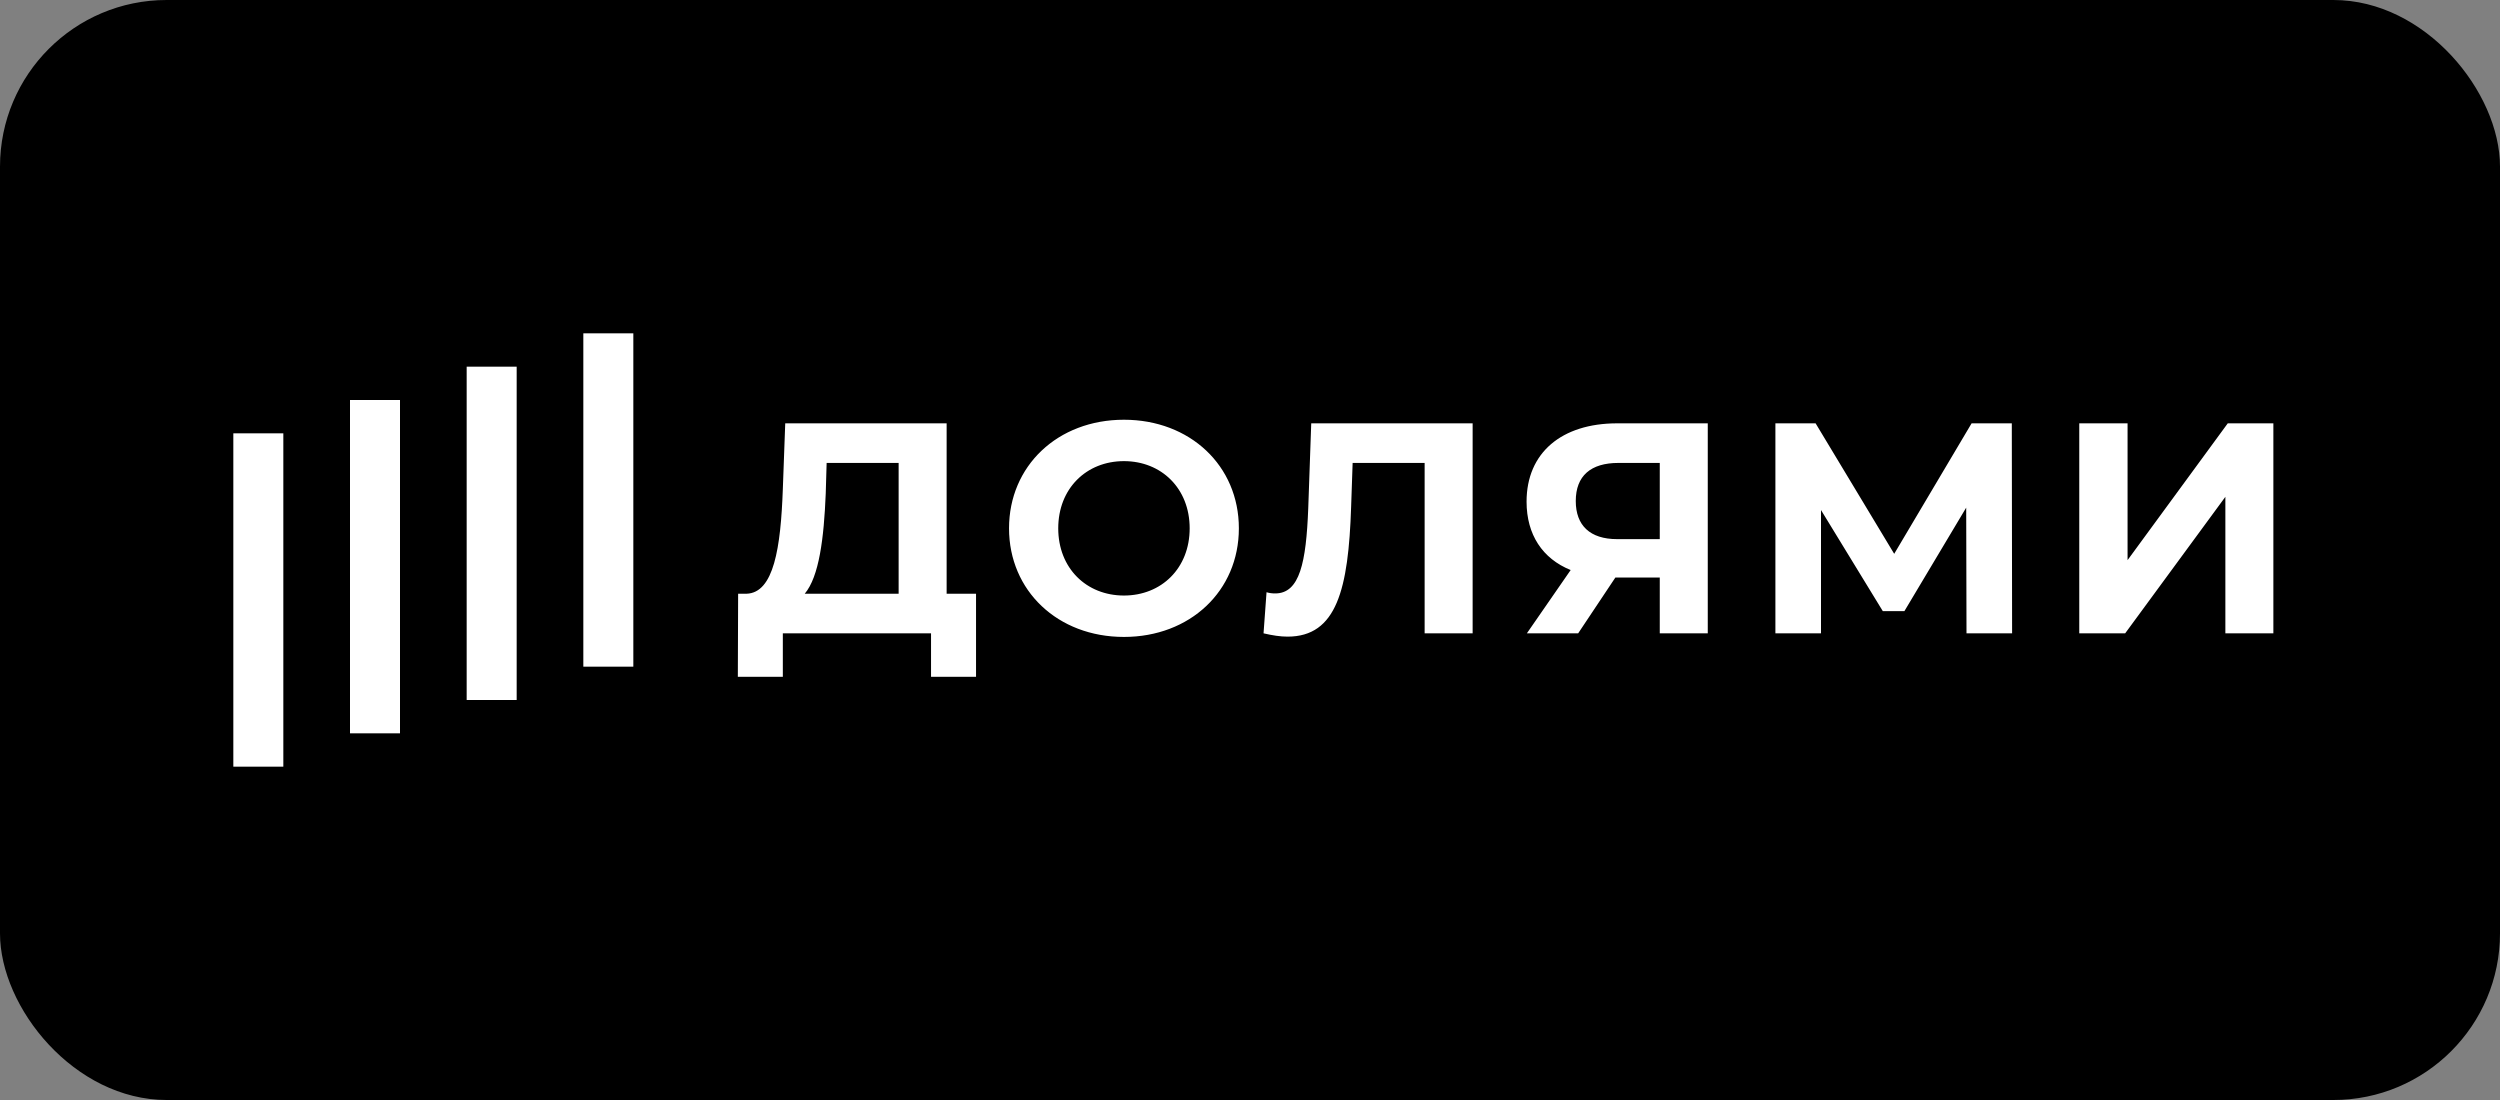 <svg width="75" height="33" viewBox="0 0 75 33" fill="none" xmlns="http://www.w3.org/2000/svg">
<rect x="0" y="0" width="75" height="33" fill="#808080" stroke="none"/>
<rect width="75" height="33" rx="5" fill="black"/>
<rect x="7" y="13" width="1.5" height="10" fill="white"/>
<rect x="10.5" y="12" width="1.5" height="10" fill="white"/>
<rect x="14" y="11" width="1.5" height="10" fill="white"/>
<rect x="17.5" y="10" width="1.5" height="10" fill="white"/>
<path d="M28.399 17.812H29.281V20.305H27.931V19H23.485V20.305H22.135L22.144 17.812H22.396C23.215 17.785 23.422 16.435 23.485 14.671L23.557 12.7H28.399V17.812ZM24.772 14.806C24.718 16.147 24.574 17.299 24.142 17.812H26.959V13.888H24.799L24.772 14.806ZM33.718 19.108C31.73 19.108 30.271 17.722 30.271 15.85C30.271 13.978 31.73 12.592 33.718 12.592C35.699 12.592 37.166 13.969 37.166 15.85C37.166 17.731 35.699 19.108 33.718 19.108ZM33.718 17.866C34.843 17.866 35.69 17.047 35.69 15.85C35.69 14.653 34.843 13.834 33.718 13.834C32.593 13.834 31.747 14.653 31.747 15.85C31.747 17.047 32.593 17.866 33.718 17.866ZM39.337 12.7H44.179V19H42.739V13.888H40.579L40.534 15.202C40.453 17.677 40.102 19.099 38.626 19.099C38.41 19.099 38.176 19.063 37.906 19L37.996 17.767C38.086 17.794 38.167 17.803 38.257 17.803C38.995 17.803 39.184 16.867 39.247 15.256L39.337 12.7ZM48.515 12.7H51.233V19H49.793V17.326H48.461L47.345 19H45.806L47.12 17.101C46.274 16.759 45.797 16.039 45.797 15.049C45.797 13.582 46.85 12.7 48.515 12.7ZM48.551 13.888C47.723 13.888 47.273 14.275 47.273 15.031C47.273 15.76 47.696 16.174 48.515 16.174H49.793V13.888H48.551ZM60.363 19H58.995L58.986 15.229L57.132 18.334H56.484L54.63 15.301V19H53.262V12.7H54.468L56.826 16.615L59.148 12.7H60.354L60.363 19ZM62.378 19V12.7H63.827V16.804L66.833 12.7H68.201V19H66.761V14.905L63.755 19H62.378Z" fill="white"/>
</svg>
